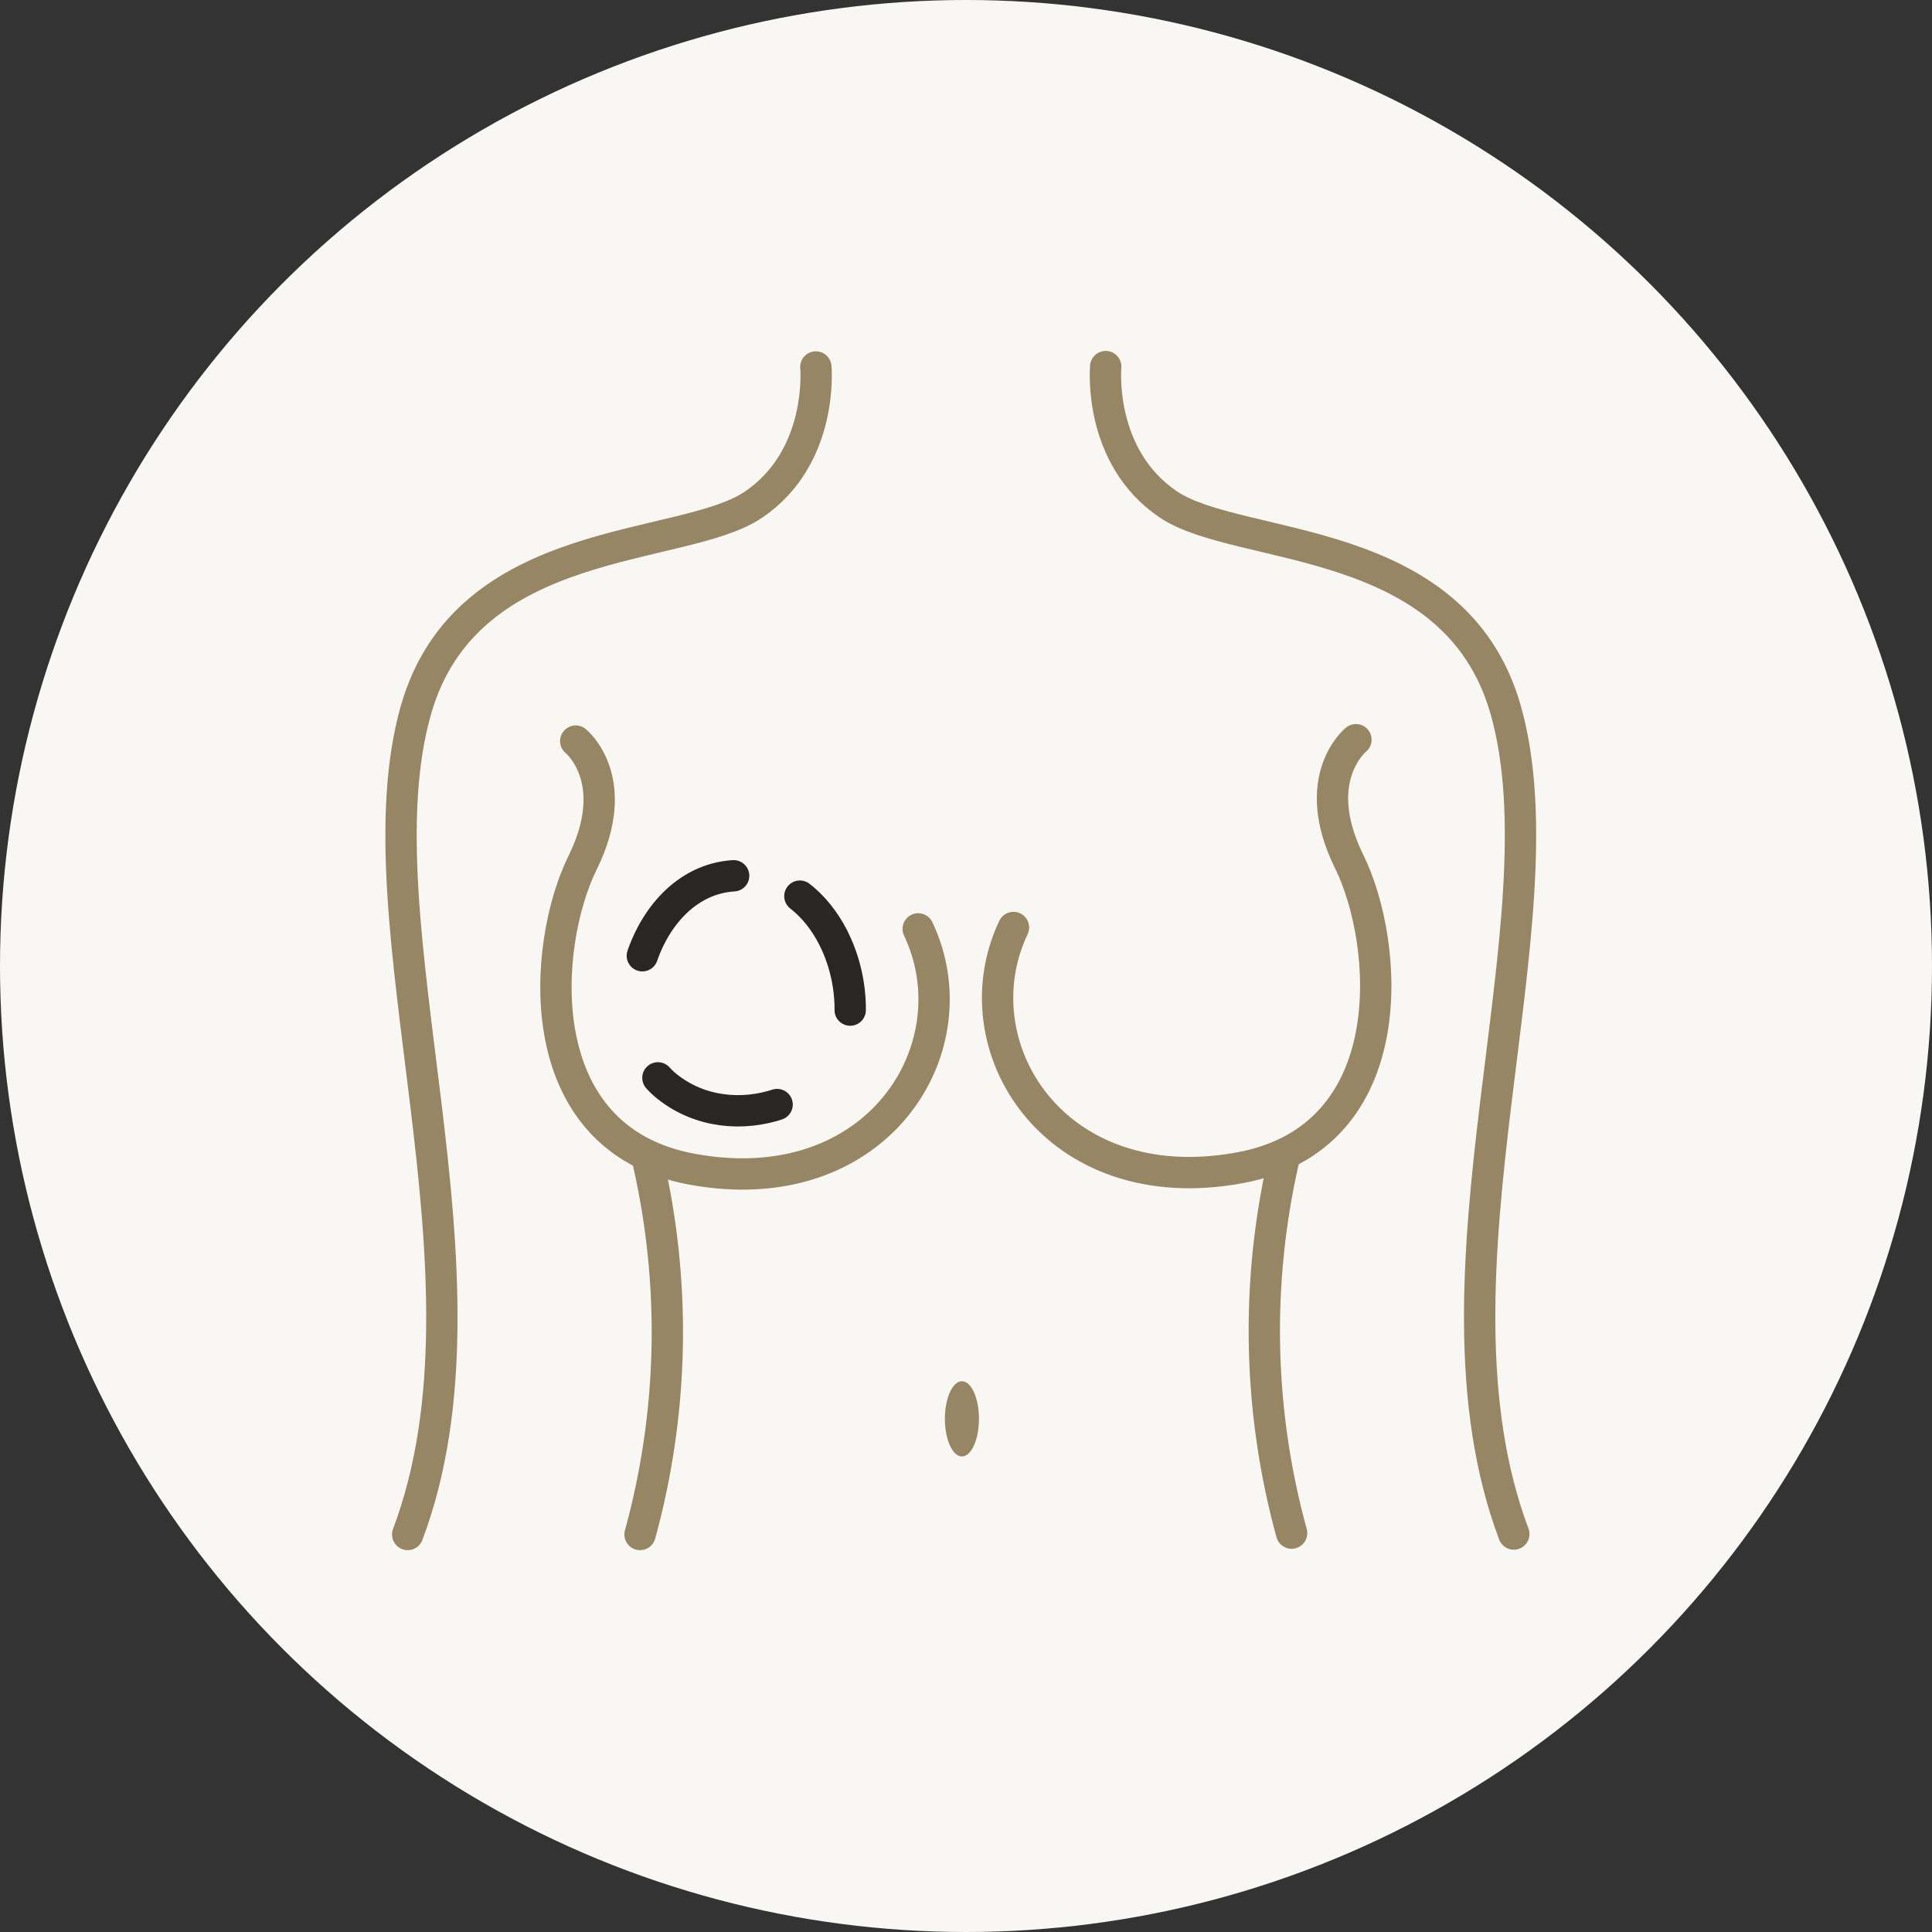 <?xml version="1.0" encoding="UTF-8"?>
<svg xmlns="http://www.w3.org/2000/svg" xmlns:xlink="http://www.w3.org/1999/xlink" width="185" height="185" viewBox="0 0 185 185">
  <rect x="0" y="0" width="185" height="185" fill="#333333" stroke="none"/>
  <defs>
    <clipPath id="clip-path">
      <rect id="Rectangle_6125" data-name="Rectangle 6125" width="112.79" height="117.424" transform="translate(-1 -1)" fill="none" stroke="#707070" stroke-width="3"></rect>
    </clipPath>
  </defs>
  <g id="addressicon8-img" transform="translate(-1390 -1724)">
    <circle id="Ellipse_80" data-name="Ellipse 80" cx="92.5" cy="92.5" r="92.5" transform="translate(1390 1724)" fill="#f9f7f4"></circle>
    <g id="Group_2727" data-name="Group 2727" transform="translate(1427.105 1757.807)">
      <g id="Group_2726" data-name="Group 2726" clip-path="url(#clip-path)">
        <path id="Path_15774" data-name="Path 15774" d="M43.264,3.647s.8,8.622-6,13.2S9.839,19.447,4.972,36.484c-5.811,20.338,8.6,54.03-.79,78.956" transform="translate(-2.246 -2.312)" fill="none" stroke="#968664" stroke-linecap="round" stroke-linejoin="round" stroke-width="3"></path>
        <path id="Path_15775" data-name="Path 15775" d="M187.883,3.543s-.8,8.621,6,13.2,27.421,2.6,32.289,19.633c5.811,20.338-8.6,54.03.79,78.956" transform="translate(-119.11 -2.246)" fill="none" stroke="#968664" stroke-linecap="round" stroke-linejoin="round" stroke-width="3"></path>
        <path id="Path_15776" data-name="Path 15776" d="M66.087,246.247a73.2,73.2,0,0,0,.631-36.3" transform="translate(-41.903 -133.119)" fill="none" stroke="#968664" stroke-linecap="round" stroke-linejoin="round" stroke-width="3"></path>
        <path id="Path_15777" data-name="Path 15777" d="M45.972,101.535s4.586,3.69.648,11.664c-3.835,7.767-5.354,26.407,10.466,29.327,17.815,3.289,27.049-11.7,21.678-23.008" transform="translate(-27.946 -64.379)" fill="none" stroke="#968664" stroke-linecap="round" stroke-linejoin="round" stroke-width="3"></path>
        <path id="Path_15778" data-name="Path 15778" d="M145.853,272.654c0,1.986.73,3.6,1.631,3.6s1.631-1.61,1.631-3.6-.73-3.6-1.631-3.6-1.631,1.61-1.631,3.6" transform="translate(-92.479 -170.599)" fill="#968664"></path>
        <path id="Path_15779" data-name="Path 15779" d="M232.079,245.882a73.2,73.2,0,0,1-.631-36.3" transform="translate(-145.505 -132.887)" fill="none" stroke="#968664" stroke-linecap="round" stroke-linejoin="round" stroke-width="3"></path>
        <path id="Path_15780" data-name="Path 15780" d="M193.956,101.171s-4.586,3.69-.648,11.664c3.835,7.767,5.354,26.407-10.466,29.327-17.815,3.289-27.049-11.7-21.678-23.008" transform="translate(-101.223 -64.148)" fill="none" stroke="#968664" stroke-linecap="round" stroke-linejoin="round" stroke-width="3"></path>
        <path id="Path_15781" data-name="Path 15781" d="M73.987,136.747c-9.049.557-12.766,15.1-6.363,20.186s16.318,1.118,17.355-5.258C86.075,144.941,81.889,136.26,73.987,136.747Z" transform="translate(-40.842 -86.693)" fill="none" stroke="#292724" stroke-linecap="round" stroke-linejoin="round" stroke-width="3" stroke-dasharray="12.333 12.333"></path>
      </g>
    </g>
  </g>
</svg>
